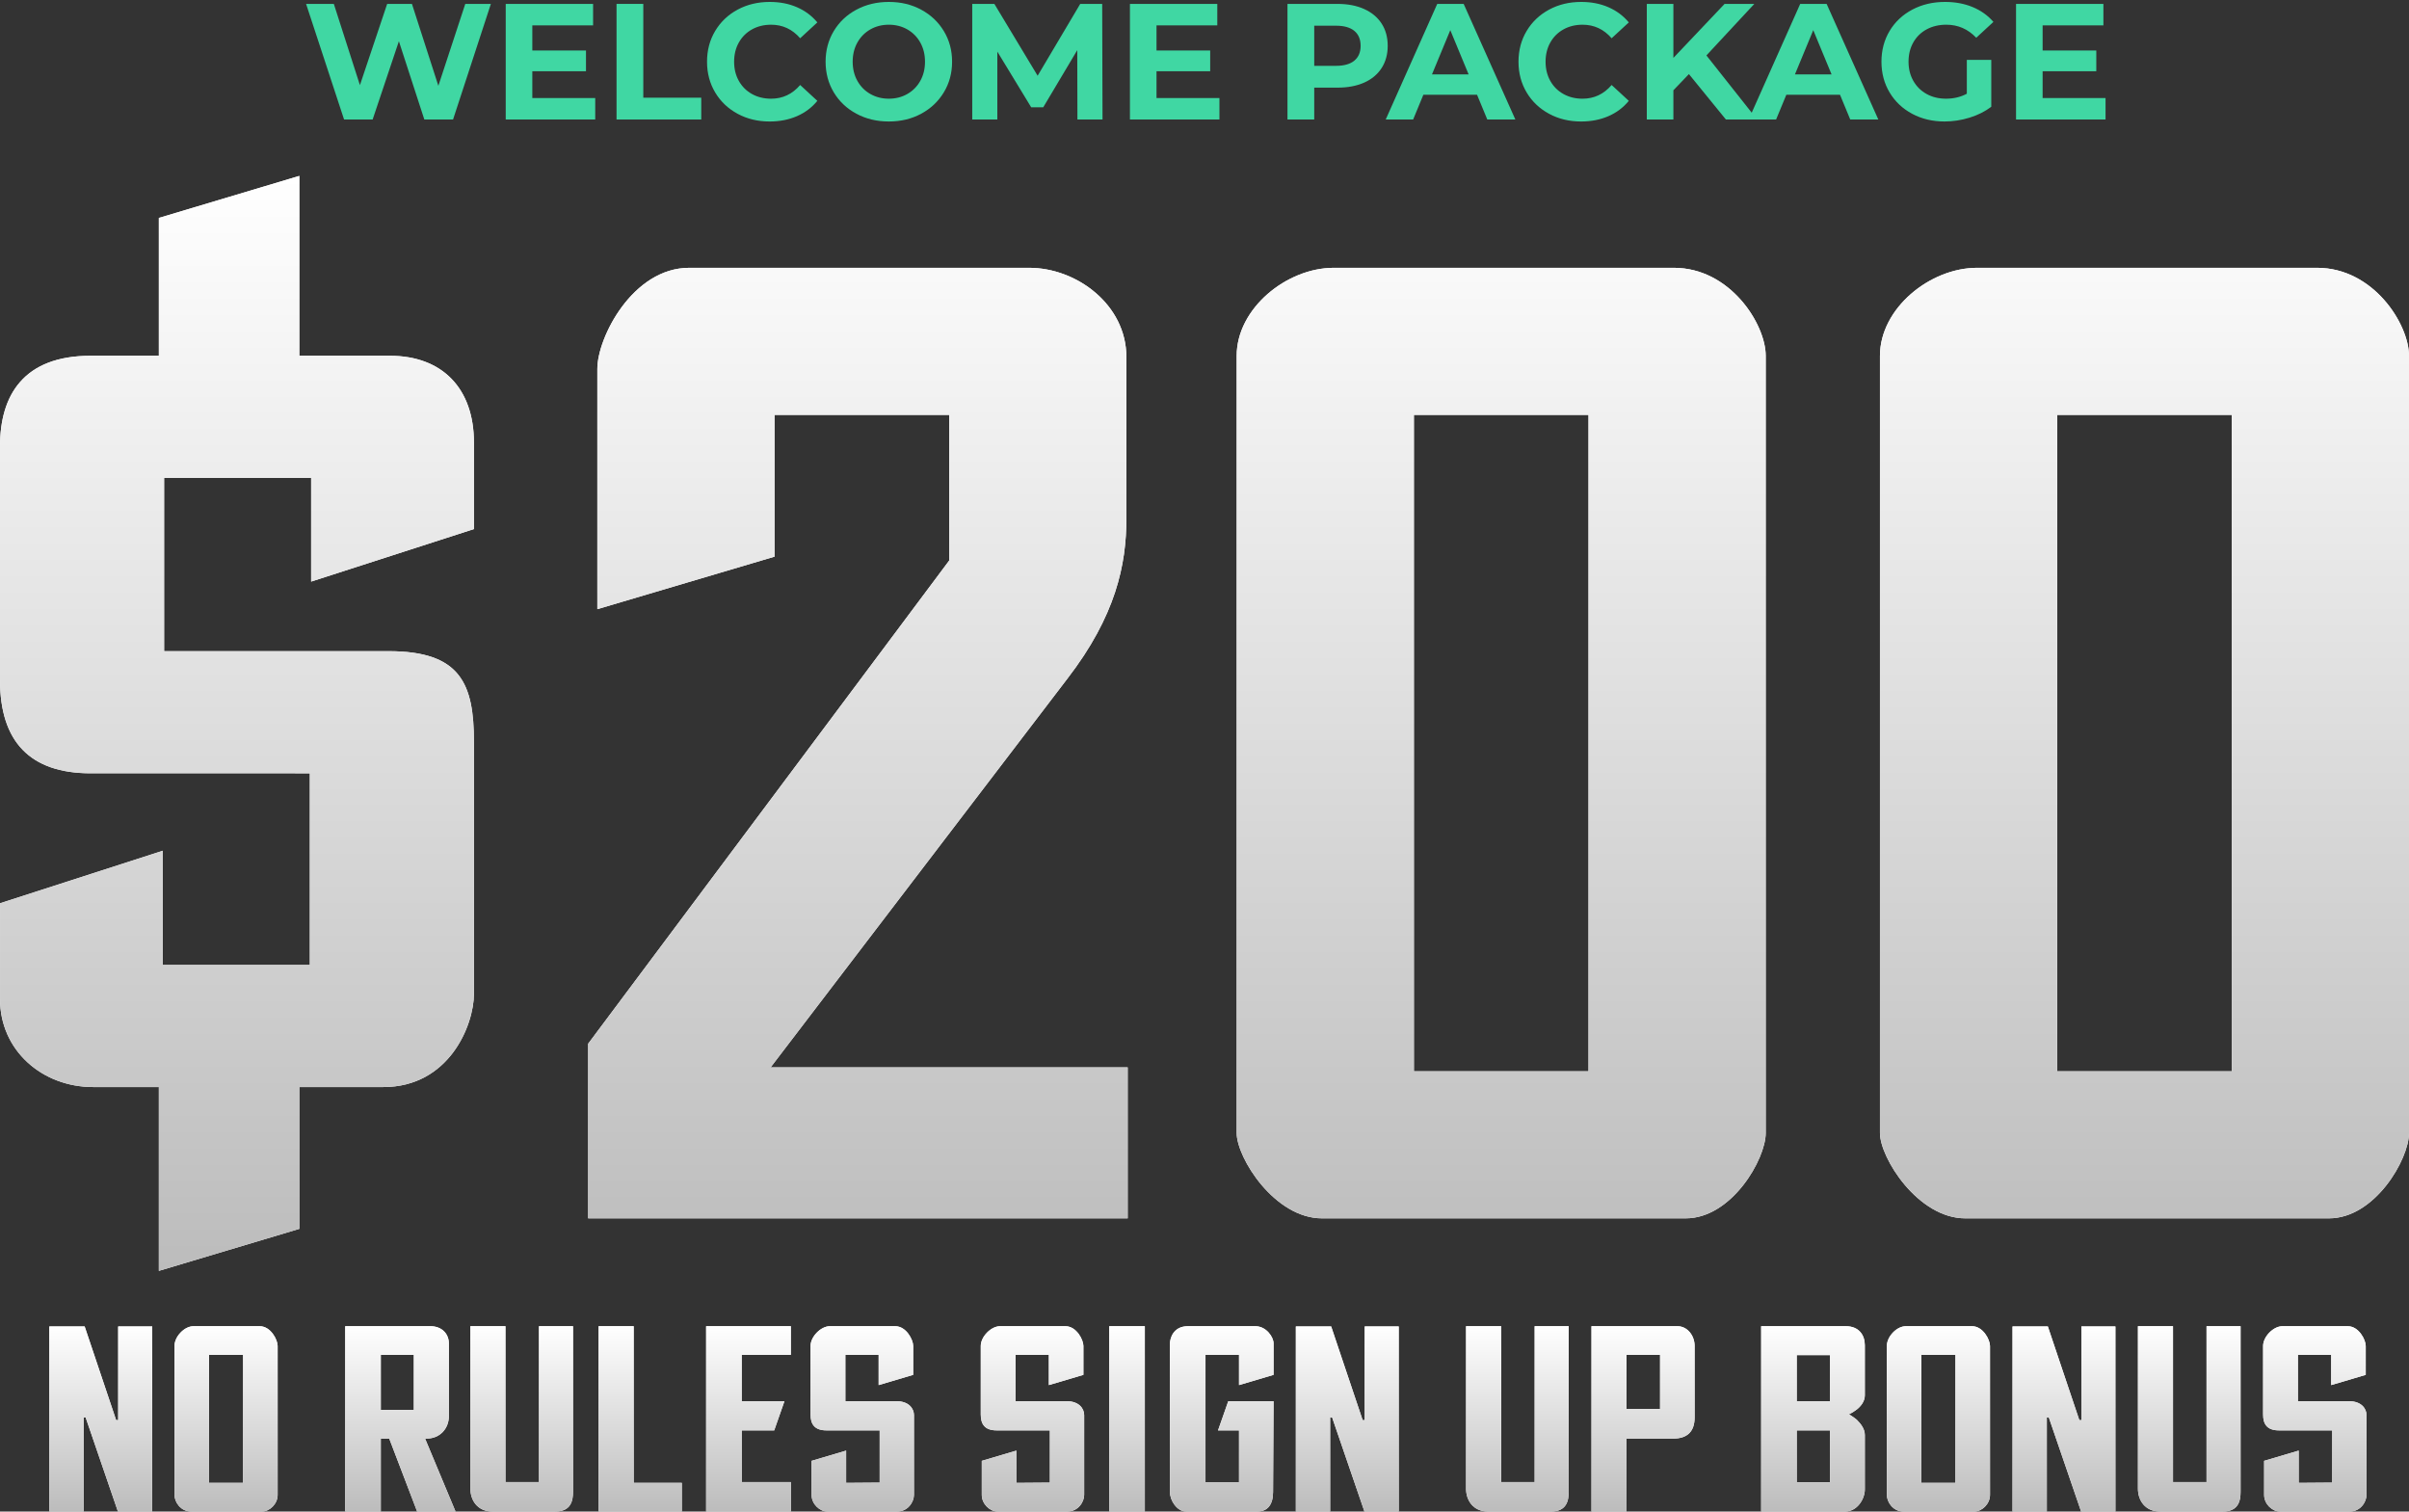 <?xml version="1.0" encoding="UTF-8"?>
<svg id="Layer_1" xmlns="http://www.w3.org/2000/svg" xmlns:xlink="http://www.w3.org/1999/xlink" version="1.1" viewBox="0 0 583.529 366.109">
    <rect x="0" y="0" width="583.529" height="366.109" fill="#333333" stroke="none"/>
    <!-- Generator: Adobe Illustrator 29.3.1, SVG Export Plug-In . SVG Version: 2.1.0 Build 151)  -->
    <defs>
        <style>
            .st0 {
            fill: url(#linear-gradient2);
            }

            .st1 {
            fill: url(#linear-gradient1);
            }

            .st2 {
            fill: url(#linear-gradient9);
            }

            .st3 {
            fill: url(#linear-gradient3);
            }

            .st4 {
            fill: url(#linear-gradient6);
            }

            .st5 {
            fill: url(#linear-gradient8);
            }

            .st6 {
            fill: url(#linear-gradient7);
            }

            .st7 {
            fill: url(#linear-gradient5);
            }

            .st8 {
            fill: url(#linear-gradient4);
            }

            .st9 {
            fill: url(#linear-gradient18);
            }

            .st10 {
            fill: url(#linear-gradient13);
            }

            .st11 {
            fill: url(#linear-gradient12);
            }

            .st12 {
            fill: url(#linear-gradient15);
            }

            .st13 {
            fill: url(#linear-gradient16);
            }

            .st14 {
            fill: url(#linear-gradient11);
            }

            .st15 {
            fill: url(#linear-gradient10);
            }

            .st16 {
            fill: url(#linear-gradient17);
            }

            .st17 {
            fill: url(#linear-gradient14);
            }

            .st18 {
            fill: url(#linear-gradient19);
            }

            .st19 {
            fill: url(#linear-gradient21);
            }

            .st20 {
            fill: url(#linear-gradient20);
            }

            .st21 {
            fill: url(#linear-gradient);
            }

            .st22 {
            fill: #fff;
            }

            .st23 {
            fill: #40d7a3;
            }
        </style>
        <linearGradient id="linear-gradient" x1="57.4" y1="321.297" x2="57.4" y2="56.09" gradientTransform="translate(0 363.906) scale(1 -1)" gradientUnits="userSpaceOnUse">
            <stop offset="0" stop-color="#fff"/>
            <stop offset="1" stop-color="#bcbcbc"/>
        </linearGradient>
        <linearGradient id="linear-gradient1" x1="207.814" y1="321.297" x2="207.814" y2="56.09" gradientTransform="translate(0 363.906) scale(1 -1)" gradientUnits="userSpaceOnUse">
            <stop offset="0" stop-color="#fff"/>
            <stop offset="1" stop-color="#bcbcbc"/>
        </linearGradient>
        <linearGradient id="linear-gradient2" x1="363.634" y1="321.297" x2="363.634" y2="56.09" gradientTransform="translate(0 363.906) scale(1 -1)" gradientUnits="userSpaceOnUse">
            <stop offset="0" stop-color="#fff"/>
            <stop offset="1" stop-color="#bcbcbc"/>
        </linearGradient>
        <linearGradient id="linear-gradient3" x1="519.454" y1="321.297" x2="519.454" y2="56.09" gradientTransform="translate(0 363.906) scale(1 -1)" gradientUnits="userSpaceOnUse">
            <stop offset="0" stop-color="#fff"/>
            <stop offset="1" stop-color="#bcbcbc"/>
        </linearGradient>
        <linearGradient id="linear-gradient4" x1="24.412" y1="42.682" x2="24.412" y2="-2.203" gradientTransform="translate(0 363.906) scale(1 -1)" gradientUnits="userSpaceOnUse">
            <stop offset="0" stop-color="#fff"/>
            <stop offset="1" stop-color="#bcbcbc"/>
        </linearGradient>
        <linearGradient id="linear-gradient5" x1="54.761" y1="42.682" x2="54.761" y2="-2.203" gradientTransform="translate(0 363.906) scale(1 -1)" gradientUnits="userSpaceOnUse">
            <stop offset="0" stop-color="#fff"/>
            <stop offset="1" stop-color="#bcbcbc"/>
        </linearGradient>
        <linearGradient id="linear-gradient6" x1="96.983" y1="42.682" x2="96.983" y2="-2.203" gradientTransform="translate(0 363.906) scale(1 -1)" gradientUnits="userSpaceOnUse">
            <stop offset="0" stop-color="#fff"/>
            <stop offset="1" stop-color="#bcbcbc"/>
        </linearGradient>
        <linearGradient id="linear-gradient7" x1="126.371" y1="42.682" x2="126.371" y2="-2.203" gradientTransform="translate(0 363.906) scale(1 -1)" gradientUnits="userSpaceOnUse">
            <stop offset="0" stop-color="#fff"/>
            <stop offset="1" stop-color="#bcbcbc"/>
        </linearGradient>
        <linearGradient id="linear-gradient8" x1="155.077" y1="42.682" x2="155.077" y2="-2.204" gradientTransform="translate(0 363.906) scale(1 -1)" gradientUnits="userSpaceOnUse">
            <stop offset="0" stop-color="#fff"/>
            <stop offset="1" stop-color="#bcbcbc"/>
        </linearGradient>
        <linearGradient id="linear-gradient9" x1="181.303" y1="42.682" x2="181.303" y2="-2.203" gradientTransform="translate(0 363.906) scale(1 -1)" gradientUnits="userSpaceOnUse">
            <stop offset="0" stop-color="#fff"/>
            <stop offset="1" stop-color="#bcbcbc"/>
        </linearGradient>
        <linearGradient id="linear-gradient10" x1="208.862" y1="42.682" x2="208.862" y2="-2.203" gradientTransform="translate(0 363.906) scale(1 -1)" gradientUnits="userSpaceOnUse">
            <stop offset="0" stop-color="#fff"/>
            <stop offset="1" stop-color="#bcbcbc"/>
        </linearGradient>
        <linearGradient id="linear-gradient11" x1="250.093" y1="42.682" x2="250.093" y2="-2.203" gradientTransform="translate(0 363.906) scale(1 -1)" gradientUnits="userSpaceOnUse">
            <stop offset="0" stop-color="#fff"/>
            <stop offset="1" stop-color="#bcbcbc"/>
        </linearGradient>
        <linearGradient id="linear-gradient12" x1="273.002" y1="42.682" x2="273.002" y2="-2.203" gradientTransform="translate(0 363.906) scale(1 -1)" gradientUnits="userSpaceOnUse">
            <stop offset="0" stop-color="#fff"/>
            <stop offset="1" stop-color="#bcbcbc"/>
        </linearGradient>
        <linearGradient id="linear-gradient13" x1="295.941" y1="42.682" x2="295.941" y2="-2.203" gradientTransform="translate(0 363.906) scale(1 -1)" gradientUnits="userSpaceOnUse">
            <stop offset="0" stop-color="#fff"/>
            <stop offset="1" stop-color="#bcbcbc"/>
        </linearGradient>
        <linearGradient id="linear-gradient14" x1="326.352" y1="42.682" x2="326.352" y2="-2.203" gradientTransform="translate(0 363.906) scale(1 -1)" gradientUnits="userSpaceOnUse">
            <stop offset="0" stop-color="#fff"/>
            <stop offset="1" stop-color="#bcbcbc"/>
        </linearGradient>
        <linearGradient id="linear-gradient15" x1="367.551" y1="42.682" x2="367.551" y2="-2.203" gradientTransform="translate(0 363.906) scale(1 -1)" gradientUnits="userSpaceOnUse">
            <stop offset="0" stop-color="#fff"/>
            <stop offset="1" stop-color="#bcbcbc"/>
        </linearGradient>
        <linearGradient id="linear-gradient16" x1="397.993" y1="42.682" x2="397.993" y2="-2.203" gradientTransform="translate(0 363.906) scale(1 -1)" gradientUnits="userSpaceOnUse">
            <stop offset="0" stop-color="#fff"/>
            <stop offset="1" stop-color="#bcbcbc"/>
        </linearGradient>
        <linearGradient id="linear-gradient17" x1="439.161" y1="42.682" x2="439.161" y2="-2.203" gradientTransform="translate(0 363.906) scale(1 -1)" gradientUnits="userSpaceOnUse">
            <stop offset="0" stop-color="#fff"/>
            <stop offset="1" stop-color="#bcbcbc"/>
        </linearGradient>
        <linearGradient id="linear-gradient18" x1="469.541" y1="42.682" x2="469.541" y2="-2.203" gradientTransform="translate(0 363.906) scale(1 -1)" gradientUnits="userSpaceOnUse">
            <stop offset="0" stop-color="#fff"/>
            <stop offset="1" stop-color="#bcbcbc"/>
        </linearGradient>
        <linearGradient id="linear-gradient19" x1="499.952" y1="42.682" x2="499.952" y2="-2.203" gradientTransform="translate(0 363.906) scale(1 -1)" gradientUnits="userSpaceOnUse">
            <stop offset="0" stop-color="#fff"/>
            <stop offset="1" stop-color="#bcbcbc"/>
        </linearGradient>
        <linearGradient id="linear-gradient20" x1="530.301" y1="42.682" x2="530.301" y2="-2.203" gradientTransform="translate(0 363.906) scale(1 -1)" gradientUnits="userSpaceOnUse">
            <stop offset="0" stop-color="#fff"/>
            <stop offset="1" stop-color="#bcbcbc"/>
        </linearGradient>
        <linearGradient id="linear-gradient21" x1="560.711" y1="42.682" x2="560.711" y2="-2.203" gradientTransform="translate(0 363.906) scale(1 -1)" gradientUnits="userSpaceOnUse">
            <stop offset="0" stop-color="#fff"/>
            <stop offset="1" stop-color="#bcbcbc"/>
        </linearGradient>
    </defs>
    <g>
        <path class="st23" d="M118.903.945l-9.16,28h-6.96l-6.16-18.96-6.36,18.96h-6.92L74.143.945h6.72l6.32,19.68L93.783.945h6l6.4,19.84L112.703.945s6.2,0,6.2,0Z"/>
        <path class="st23" d="M144.183,23.745v5.2h-21.68V.945h21.16v5.2h-14.72v6.08h13v5.04h-13v6.48s15.24,0,15.24,0Z"/>
        <path class="st23" d="M149.343.945h6.48v22.72h14.04v5.28h-20.52V.945h0Z"/>
        <path class="st23" d="M178.683,27.565c-2.307-1.24-4.12-2.96-5.44-5.16s-1.98-4.686-1.98-7.46.66-5.26,1.98-7.46,3.133-3.92,5.44-5.16c2.306-1.24,4.9-1.86,7.78-1.86,2.426,0,4.62.427,6.58,1.28,1.96.854,3.606,2.08,4.94,3.68l-4.16,3.84c-1.894-2.186-4.24-3.28-7.04-3.28-1.734,0-3.28.38-4.64,1.14-1.36.76-2.42,1.82-3.18,3.18-.76,1.36-1.14,2.907-1.14,4.64,0,1.734.38,3.28,1.14,4.64.76,1.36,1.82,2.42,3.18,3.18,1.36.76,2.906,1.14,4.64,1.14,2.8,0,5.146-1.106,7.04-3.32l4.16,3.84c-1.333,1.627-2.987,2.867-4.96,3.72-1.974.853-4.173,1.28-6.6,1.28-2.854,0-5.434-.62-7.74-1.86v0Z"/>
        <path class="st23" d="M207.443,27.545c-2.334-1.253-4.16-2.98-5.48-5.18-1.32-2.2-1.98-4.673-1.98-7.42s.66-5.22,1.98-7.42c1.32-2.2,3.146-3.926,5.48-5.18,2.333-1.253,4.953-1.88,7.86-1.88s5.52.627,7.84,1.88c2.32,1.254,4.146,2.98,5.48,5.18,1.333,2.2,2,4.674,2,7.42s-.667,5.22-2,7.42c-1.334,2.2-3.16,3.927-5.48,5.18-2.32,1.253-4.934,1.88-7.84,1.88s-5.527-.626-7.86-1.88ZM219.783,22.765c1.333-.76,2.38-1.82,3.14-3.18.76-1.36,1.14-2.906,1.14-4.64,0-1.733-.38-3.28-1.14-4.64-.76-1.36-1.807-2.42-3.14-3.18-1.333-.76-2.827-1.14-4.48-1.14s-3.147.38-4.48,1.14c-1.333.76-2.38,1.82-3.14,3.18-.76,1.36-1.14,2.907-1.14,4.64,0,1.734.38,3.28,1.14,4.64.76,1.36,1.807,2.42,3.14,3.18,1.333.76,2.826,1.14,4.48,1.14s3.147-.38,4.48-1.14Z"/>
        <path class="st23" d="M260.983,28.945l-.04-16.8-8.24,13.84h-2.92l-8.199-13.48v16.44h-6.08V.945h5.359l10.48,17.4,10.32-17.4h5.319l.08,28h-6.08Z"/>
        <path class="st23" d="M295.383,23.745v5.2h-21.68V.945h21.16v5.2h-14.721v6.08h13v5.04h-13v6.48s15.24,0,15.24,0Z"/>
        <path class="st23" d="M330.444,2.186c1.826.827,3.232,2,4.22,3.519.986,1.52,1.48,3.32,1.48,5.4,0,2.054-.493,3.847-1.48,5.38-.987,1.534-2.394,2.707-4.22,3.52-1.827.814-3.981,1.22-6.46,1.22h-5.641v7.72h-6.479V.945h12.12c2.479,0,4.633.414,6.46,1.24ZM328.063,14.685c1.014-.84,1.52-2.033,1.52-3.58,0-1.573-.507-2.78-1.52-3.62s-2.493-1.26-4.439-1.26h-5.28v9.72h5.28c1.946,0,3.426-.42,4.439-1.26h0Z"/>
        <path class="st23" d="M357.783,22.945h-13l-2.479,6h-6.641l12.48-28h6.399l12.521,28h-6.8l-2.481-6h0ZM355.743,18.025l-4.439-10.72-4.44,10.72h8.88Z"/>
        <path class="st23" d="M375.244,27.565c-2.308-1.24-4.12-2.96-5.44-5.16s-1.98-4.686-1.98-7.46.66-5.26,1.98-7.46,3.133-3.92,5.44-5.16c2.306-1.24,4.899-1.86,7.779-1.86,2.427,0,4.62.427,6.58,1.28,1.96.854,3.606,2.08,4.94,3.68l-4.16,3.84c-1.894-2.186-4.24-3.28-7.04-3.28-1.733,0-3.28.38-4.64,1.14-1.36.76-2.421,1.82-3.181,3.18-.76,1.36-1.14,2.907-1.14,4.64,0,1.734.38,3.28,1.14,4.64.76,1.36,1.82,2.42,3.181,3.18,1.359.76,2.906,1.14,4.64,1.14,2.8,0,5.146-1.106,7.04-3.32l4.16,3.84c-1.334,1.627-2.987,2.867-4.96,3.72-1.974.853-4.174,1.28-6.601,1.28-2.853,0-5.434-.62-7.739-1.86v0Z"/>
        <path class="st23" d="M409.103,17.945l-3.76,3.92v7.08h-6.439V.945h6.439v13.08l12.4-13.08h7.2l-11.601,12.48,12.28,15.52h-7.56s-8.961-11-8.961-11Z"/>
        <path class="st23" d="M445.703,22.945h-13l-2.479,6h-6.641l12.48-28h6.399l12.521,28h-6.8l-2.481-6h0ZM443.663,18.025l-4.439-10.72-4.44,10.72h8.88Z"/>
        <path class="st23" d="M476.423,14.505h5.92v11.36c-1.52,1.147-3.28,2.027-5.28,2.64s-4.014.92-6.04.92c-2.906,0-5.519-.62-7.84-1.86-2.32-1.24-4.14-2.96-5.46-5.16s-1.98-4.686-1.98-7.46.66-5.26,1.98-7.46,3.153-3.92,5.5-5.16c2.347-1.24,4.986-1.86,7.92-1.86,2.453,0,4.68.414,6.68,1.24,2,.827,3.681,2.027,5.04,3.6l-4.16,3.84c-2-2.106-4.413-3.16-7.239-3.16-1.787,0-3.374.373-4.761,1.12s-2.467,1.8-3.239,3.16c-.774,1.36-1.16,2.92-1.16,4.68,0,1.734.386,3.28,1.16,4.64.772,1.36,1.846,2.42,3.22,3.18,1.373.76,2.94,1.14,4.7,1.14,1.866,0,3.546-.4,5.04-1.2v-8.2l0.0 0Z"/>
        <path class="st23" d="M510.023,23.745v5.2h-21.68V.945h21.16v5.2h-14.721v6.08h13v5.04h-13v6.48s15.24,0,15.24,0Z"/>
    </g>
    <g>
        <g>
            <path class="st22" d="M114.798,240.719c0,7.632-6.042,22.577-21.941,22.577h-20.352v34.344l-34.025,10.176v-44.52h-15.899c-12.402,0-22.578-8.903-22.578-21.306v-23.213l39.431-12.72v27.666h35.615v-46.427H21.944C7.316,187.296.002,179.664.002,164.718v-56.602C.002,95.714,5.726,86.174,21.944,86.174h16.536v-33.39l34.025-10.176v43.565h21.941c12.72,0,20.352,7.95,20.352,20.987v20.988l-39.431,12.72v-25.122h-35.615v41.975h54.377c17.49,0,20.669,7.95,20.669,21.941v61.055h0Z"/>
            <path class="st22" d="M273.162,295.096h-130.695v-42.293l87.448-117.022v-35.297h-42.294v34.343l-42.929,12.72v-58.193c0-7.632,8.586-24.485,22.259-24.485h82.36c11.448,0,23.532,8.904,23.532,21.623v39.113c0,11.129-2.544,23.531-14.31,38.795l-71.866,94.126h86.494v36.569Z"/>
            <path class="st22" d="M427.71,274.426c0,6.36-8.269,20.67-19.398,20.67h-88.085c-11.448,0-20.669-14.628-20.669-20.67V86.174c0-11.448,12.084-21.306,23.531-21.306h82.361c13.674,0,22.26,13.674,22.26,21.306v188.252h0ZM384.781,259.481V100.484h-42.293v158.997h42.293Z"/>
            <path class="st22" d="M583.53,274.426c0,6.36-8.268,20.67-19.398,20.67h-88.084c-11.448,0-20.67-14.628-20.67-20.67V86.174c0-11.448,12.084-21.306,23.532-21.306h82.359c13.674,0,22.26,13.674,22.26,21.306v188.252ZM540.601,259.481V100.484h-42.293v158.997h42.293Z"/>
        </g>
        <g>
            <path class="st21" d="M114.798,240.719c0,7.632-6.042,22.577-21.941,22.577h-20.352v34.344l-34.025,10.176v-44.52h-15.899c-12.402,0-22.578-8.903-22.578-21.306v-23.213l39.431-12.72v27.666h35.615v-46.427H21.944C7.316,187.296.002,179.664.002,164.718v-56.602C.002,95.714,5.726,86.174,21.944,86.174h16.536v-33.39l34.025-10.176v43.565h21.941c12.72,0,20.352,7.95,20.352,20.987v20.988l-39.431,12.72v-25.122h-35.615v41.975h54.377c17.49,0,20.669,7.95,20.669,21.941v61.055h0Z"/>
            <path class="st1" d="M273.162,295.096h-130.695v-42.293l87.448-117.022v-35.297h-42.294v34.343l-42.929,12.72v-58.193c0-7.632,8.586-24.485,22.259-24.485h82.36c11.448,0,23.532,8.904,23.532,21.623v39.113c0,11.129-2.544,23.531-14.31,38.795l-71.866,94.126h86.494v36.569Z"/>
            <path class="st0" d="M427.71,274.426c0,6.36-8.269,20.67-19.398,20.67h-88.085c-11.448,0-20.669-14.628-20.669-20.67V86.174c0-11.448,12.084-21.306,23.531-21.306h82.361c13.674,0,22.26,13.674,22.26,21.306v188.252h0ZM384.781,259.481V100.484h-42.293v158.997h42.293Z"/>
            <path class="st3" d="M583.53,274.426c0,6.36-8.268,20.67-19.398,20.67h-88.084c-11.448,0-20.67-14.628-20.67-20.67V86.174c0-11.448,12.084-21.306,23.532-21.306h82.359c13.674,0,22.26,13.674,22.26,21.306v188.252ZM540.601,259.481V100.484h-42.293v158.997h42.293Z"/>
        </g>
    </g>
    <g>
        <g>
            <path class="st22" d="M36.873,366.109h-8.308l-7.811-22.753h-.496v22.753h-8.308v-44.823h8.556l7.625,22.69h.496v-22.69h8.246v44.823h0Z"/>
            <path class="st22" d="M67.253,362.08c0,2.231-1.984,4.029-3.782,4.029h-17.173c-2.542,0-4.03-2.294-4.03-4.029v-36.082c0-2.232,2.356-4.774,4.588-4.774h16.057c2.666,0,4.34,3.286,4.34,4.774,0,0,0,36.082,0,36.082ZM58.884,359.166v-30.998h-8.246v30.998h8.246Z"/>
            <path class="st22" d="M110.343,366.109h-9.299l-6.758-17.669h-2.046v17.669h-8.618v-44.886h20.645c2.728,0,4.464,1.798,4.464,4.216v17.545c0,3.038-2.17,5.456-5.394,5.456h-.372l7.377,17.669h0ZM100.238,341.497v-13.329h-7.998v13.329h7.998Z"/>
            <path class="st22" d="M138.802,361.335c0,2.046-.434,4.773-4.278,4.773h-15.251c-3.72,0-5.332-2.852-5.332-5.518v-39.368h8.494v37.756h8.122v-37.756h8.246v40.112h-0Z"/>
            <path class="st22" d="M165.152,366.109h-20.149v-44.886h8.494v37.942h11.655v6.943h-0Z"/>
            <path class="st22" d="M191.564,366.109h-20.521v-44.886h20.521v6.944h-11.903v11.221h10.354l-2.48,7.067h-7.873v12.523h11.903v7.13h0Z"/>
            <path class="st22" d="M221.386,362.08c0,1.735-1.488,4.029-4.03,4.029h-16.987c-1.798,0-3.782-1.798-3.782-4.029v-8.246l8.37-2.479v7.811l8.122-.062v-12.648h-12.895c-2.914,0-3.844-1.55-3.844-3.844v-16.614c0-2.232,2.48-4.774,4.65-4.774h15.871c2.666,0,4.34,3.286,4.34,4.774v7.005l-8.37,2.481v-7.315h-8.06v11.221h12.399c2.976,0,4.216,1.798,4.216,3.348v19.344h0Z"/>
            <path class="st22" d="M262.616,362.08c0,1.735-1.488,4.029-4.03,4.029h-16.987c-1.798,0-3.782-1.798-3.782-4.029v-8.246l8.37-2.479v7.811l8.122-.062v-12.648h-12.895c-2.914,0-3.844-1.55-3.844-3.844v-16.614c0-2.232,2.479-4.774,4.649-4.774h15.871c2.666,0,4.34,3.286,4.34,4.774v7.005l-8.37,2.481v-7.315h-8.06v11.221h12.399c2.976,0,4.216,1.798,4.216,3.348v19.344h0Z"/>
            <path class="st22" d="M277.31,366.109h-8.618v-44.886h8.618v44.886Z"/>
            <path class="st22" d="M308.496,339.388l-.124,22.009c0,2.914-1.24,4.712-3.782,4.712h-17.297c-2.17,0-3.906-2.666-3.906-4.712v-35.895c0-1.24.744-4.278,4.339-4.278h16.367c2.666,0,4.402,2.666,4.402,4.154v7.625l-8.37,2.481v-7.315h-8.122v30.811h8.122v-12.523h-5.083l2.479-7.067h10.974,0Z"/>
            <path class="st22" d="M338.813,366.109h-8.308l-7.811-22.753h-.496v22.753h-8.308v-44.823h8.556l7.625,22.69h.496v-22.69h8.245v44.823h0Z"/>
            <path class="st22" d="M379.981,361.335c0,2.046-.434,4.773-4.277,4.773h-15.251c-3.72,0-5.332-2.852-5.332-5.518v-39.368h8.493v37.756h8.122v-37.756h8.245v40.112h0Z"/>
            <path class="st22" d="M410.485,343.294c0,3.409-1.735,5.146-5.208,5.146h-11.283v17.669h-8.493v-44.886h20.831c2.418,0,4.153,2.294,4.153,4.774v17.297h0ZM402.116,341.248v-13.081h-8.122v13.081h8.122Z"/>
            <path class="st22" d="M451.715,360.777c0,2.232-1.798,5.332-4.774,5.332h-20.334v-44.886h20.52c3.162,0,4.588,2.17,4.588,4.588v12.151c0,1.488-.992,2.666-1.922,3.41-.559.434-1.24.868-1.922,1.178.682.434,1.363.868,1.922,1.364.93.93,1.922,2.17,1.922,3.657v13.205h0ZM443.284,339.388v-11.159h-8.06v11.159h8.06ZM443.284,359.041v-12.586h-8.06v12.586h8.06Z"/>
            <path class="st22" d="M482.034,362.08c0,2.231-1.984,4.029-3.782,4.029h-17.173c-2.542,0-4.03-2.294-4.03-4.029v-36.082c0-2.232,2.356-4.774,4.588-4.774h16.058c2.666,0,4.34,3.286,4.34,4.774v36.082h0ZM473.663,359.166v-30.998h-8.245v30.998h8.245Z"/>
            <path class="st22" d="M512.413,366.109h-8.308l-7.811-22.753h-.496v22.753h-8.308v-44.823h8.556l7.625,22.69h.496v-22.69h8.246v44.823h-0Z"/>
            <path class="st22" d="M542.731,361.335c0,2.046-.434,4.773-4.277,4.773h-15.251c-3.72,0-5.332-2.852-5.332-5.518v-39.368h8.493v37.756h8.122v-37.756h8.245v40.112h-0Z"/>
            <path class="st22" d="M573.235,362.08c0,1.735-1.487,4.029-4.029,4.029h-16.987c-1.798,0-3.782-1.798-3.782-4.029v-8.246l8.37-2.479v7.811l8.121-.062v-12.648h-12.895c-2.914,0-3.845-1.55-3.845-3.844v-16.614c0-2.232,2.481-4.774,4.65-4.774h15.871c2.666,0,4.34,3.286,4.34,4.774v7.005l-8.37,2.481v-7.315h-8.06v11.221h12.399c2.976,0,4.216,1.798,4.216,3.348v19.344h0Z"/>
        </g>
        <g>
            <path class="st8" d="M36.873,366.109h-8.308l-7.811-22.753h-.496v22.753h-8.308v-44.823h8.556l7.625,22.69h.496v-22.69h8.246v44.823h0Z"/>
            <path class="st7" d="M67.253,362.08c0,2.231-1.984,4.029-3.782,4.029h-17.173c-2.542,0-4.03-2.294-4.03-4.029v-36.082c0-2.232,2.356-4.774,4.588-4.774h16.057c2.666,0,4.34,3.286,4.34,4.774,0,0,0,36.082,0,36.082ZM58.884,359.166v-30.998h-8.246v30.998h8.246Z"/>
            <path class="st4" d="M110.343,366.109h-9.299l-6.758-17.669h-2.046v17.669h-8.618v-44.886h20.645c2.728,0,4.464,1.798,4.464,4.216v17.545c0,3.038-2.17,5.456-5.394,5.456h-.372l7.377,17.669h0ZM100.238,341.497v-13.329h-7.998v13.329h7.998Z"/>
            <path class="st6" d="M138.802,361.335c0,2.046-.434,4.773-4.278,4.773h-15.251c-3.72,0-5.332-2.852-5.332-5.518v-39.368h8.494v37.756h8.122v-37.756h8.246v40.112h-0Z"/>
            <path class="st5" d="M165.152,366.109h-20.149v-44.886h8.494v37.942h11.655v6.943h-0Z"/>
            <path class="st2" d="M191.564,366.109h-20.521v-44.886h20.521v6.944h-11.903v11.221h10.354l-2.48,7.067h-7.873v12.523h11.903v7.13h0Z"/>
            <path class="st15" d="M221.386,362.08c0,1.735-1.488,4.029-4.03,4.029h-16.987c-1.798,0-3.782-1.798-3.782-4.029v-8.246l8.37-2.479v7.811l8.122-.062v-12.648h-12.895c-2.914,0-3.844-1.55-3.844-3.844v-16.614c0-2.232,2.48-4.774,4.65-4.774h15.871c2.666,0,4.34,3.286,4.34,4.774v7.005l-8.37,2.481v-7.315h-8.06v11.221h12.399c2.976,0,4.216,1.798,4.216,3.348v19.344h0Z"/>
            <path class="st14" d="M262.616,362.08c0,1.735-1.488,4.029-4.03,4.029h-16.987c-1.798,0-3.782-1.798-3.782-4.029v-8.246l8.37-2.479v7.811l8.122-.062v-12.648h-12.895c-2.914,0-3.844-1.55-3.844-3.844v-16.614c0-2.232,2.479-4.774,4.649-4.774h15.871c2.666,0,4.34,3.286,4.34,4.774v7.005l-8.37,2.481v-7.315h-8.06v11.221h12.399c2.976,0,4.216,1.798,4.216,3.348v19.344h0Z"/>
            <path class="st11" d="M277.31,366.109h-8.618v-44.886h8.618v44.886Z"/>
            <path class="st10" d="M308.496,339.388l-.124,22.009c0,2.914-1.24,4.712-3.782,4.712h-17.297c-2.17,0-3.906-2.666-3.906-4.712v-35.895c0-1.24.744-4.278,4.339-4.278h16.367c2.666,0,4.402,2.666,4.402,4.154v7.625l-8.37,2.481v-7.315h-8.122v30.811h8.122v-12.523h-5.083l2.479-7.067h10.974,0Z"/>
            <path class="st17" d="M338.813,366.109h-8.308l-7.811-22.753h-.496v22.753h-8.308v-44.823h8.556l7.625,22.69h.496v-22.69h8.245v44.823h0Z"/>
            <path class="st12" d="M379.981,361.335c0,2.046-.434,4.773-4.277,4.773h-15.251c-3.72,0-5.332-2.852-5.332-5.518v-39.368h8.493v37.756h8.122v-37.756h8.245v40.112h0Z"/>
            <path class="st13" d="M410.485,343.294c0,3.409-1.735,5.146-5.208,5.146h-11.283v17.669h-8.493v-44.886h20.831c2.418,0,4.153,2.294,4.153,4.774v17.297h0ZM402.116,341.248v-13.081h-8.122v13.081h8.122Z"/>
            <path class="st16" d="M451.715,360.777c0,2.232-1.798,5.332-4.774,5.332h-20.334v-44.886h20.52c3.162,0,4.588,2.17,4.588,4.588v12.151c0,1.488-.992,2.666-1.922,3.41-.559.434-1.24.868-1.922,1.178.682.434,1.363.868,1.922,1.364.93.93,1.922,2.17,1.922,3.657v13.205h0ZM443.284,339.388v-11.159h-8.06v11.159h8.06ZM443.284,359.041v-12.586h-8.06v12.586h8.06Z"/>
            <path class="st9" d="M482.034,362.08c0,2.231-1.984,4.029-3.782,4.029h-17.173c-2.542,0-4.03-2.294-4.03-4.029v-36.082c0-2.232,2.356-4.774,4.588-4.774h16.058c2.666,0,4.34,3.286,4.34,4.774v36.082h0ZM473.663,359.166v-30.998h-8.245v30.998h8.245Z"/>
            <path class="st18" d="M512.413,366.109h-8.308l-7.811-22.753h-.496v22.753h-8.308v-44.823h8.556l7.625,22.69h.496v-22.69h8.246v44.823h-0Z"/>
            <path class="st20" d="M542.731,361.335c0,2.046-.434,4.773-4.277,4.773h-15.251c-3.72,0-5.332-2.852-5.332-5.518v-39.368h8.493v37.756h8.122v-37.756h8.245v40.112h-0Z"/>
            <path class="st19" d="M573.235,362.08c0,1.735-1.487,4.029-4.029,4.029h-16.987c-1.798,0-3.782-1.798-3.782-4.029v-8.246l8.37-2.479v7.811l8.121-.062v-12.648h-12.895c-2.914,0-3.845-1.55-3.845-3.844v-16.614c0-2.232,2.481-4.774,4.65-4.774h15.871c2.666,0,4.34,3.286,4.34,4.774v7.005l-8.37,2.481v-7.315h-8.06v11.221h12.399c2.976,0,4.216,1.798,4.216,3.348v19.344h0Z"/>
        </g>
    </g>
</svg>